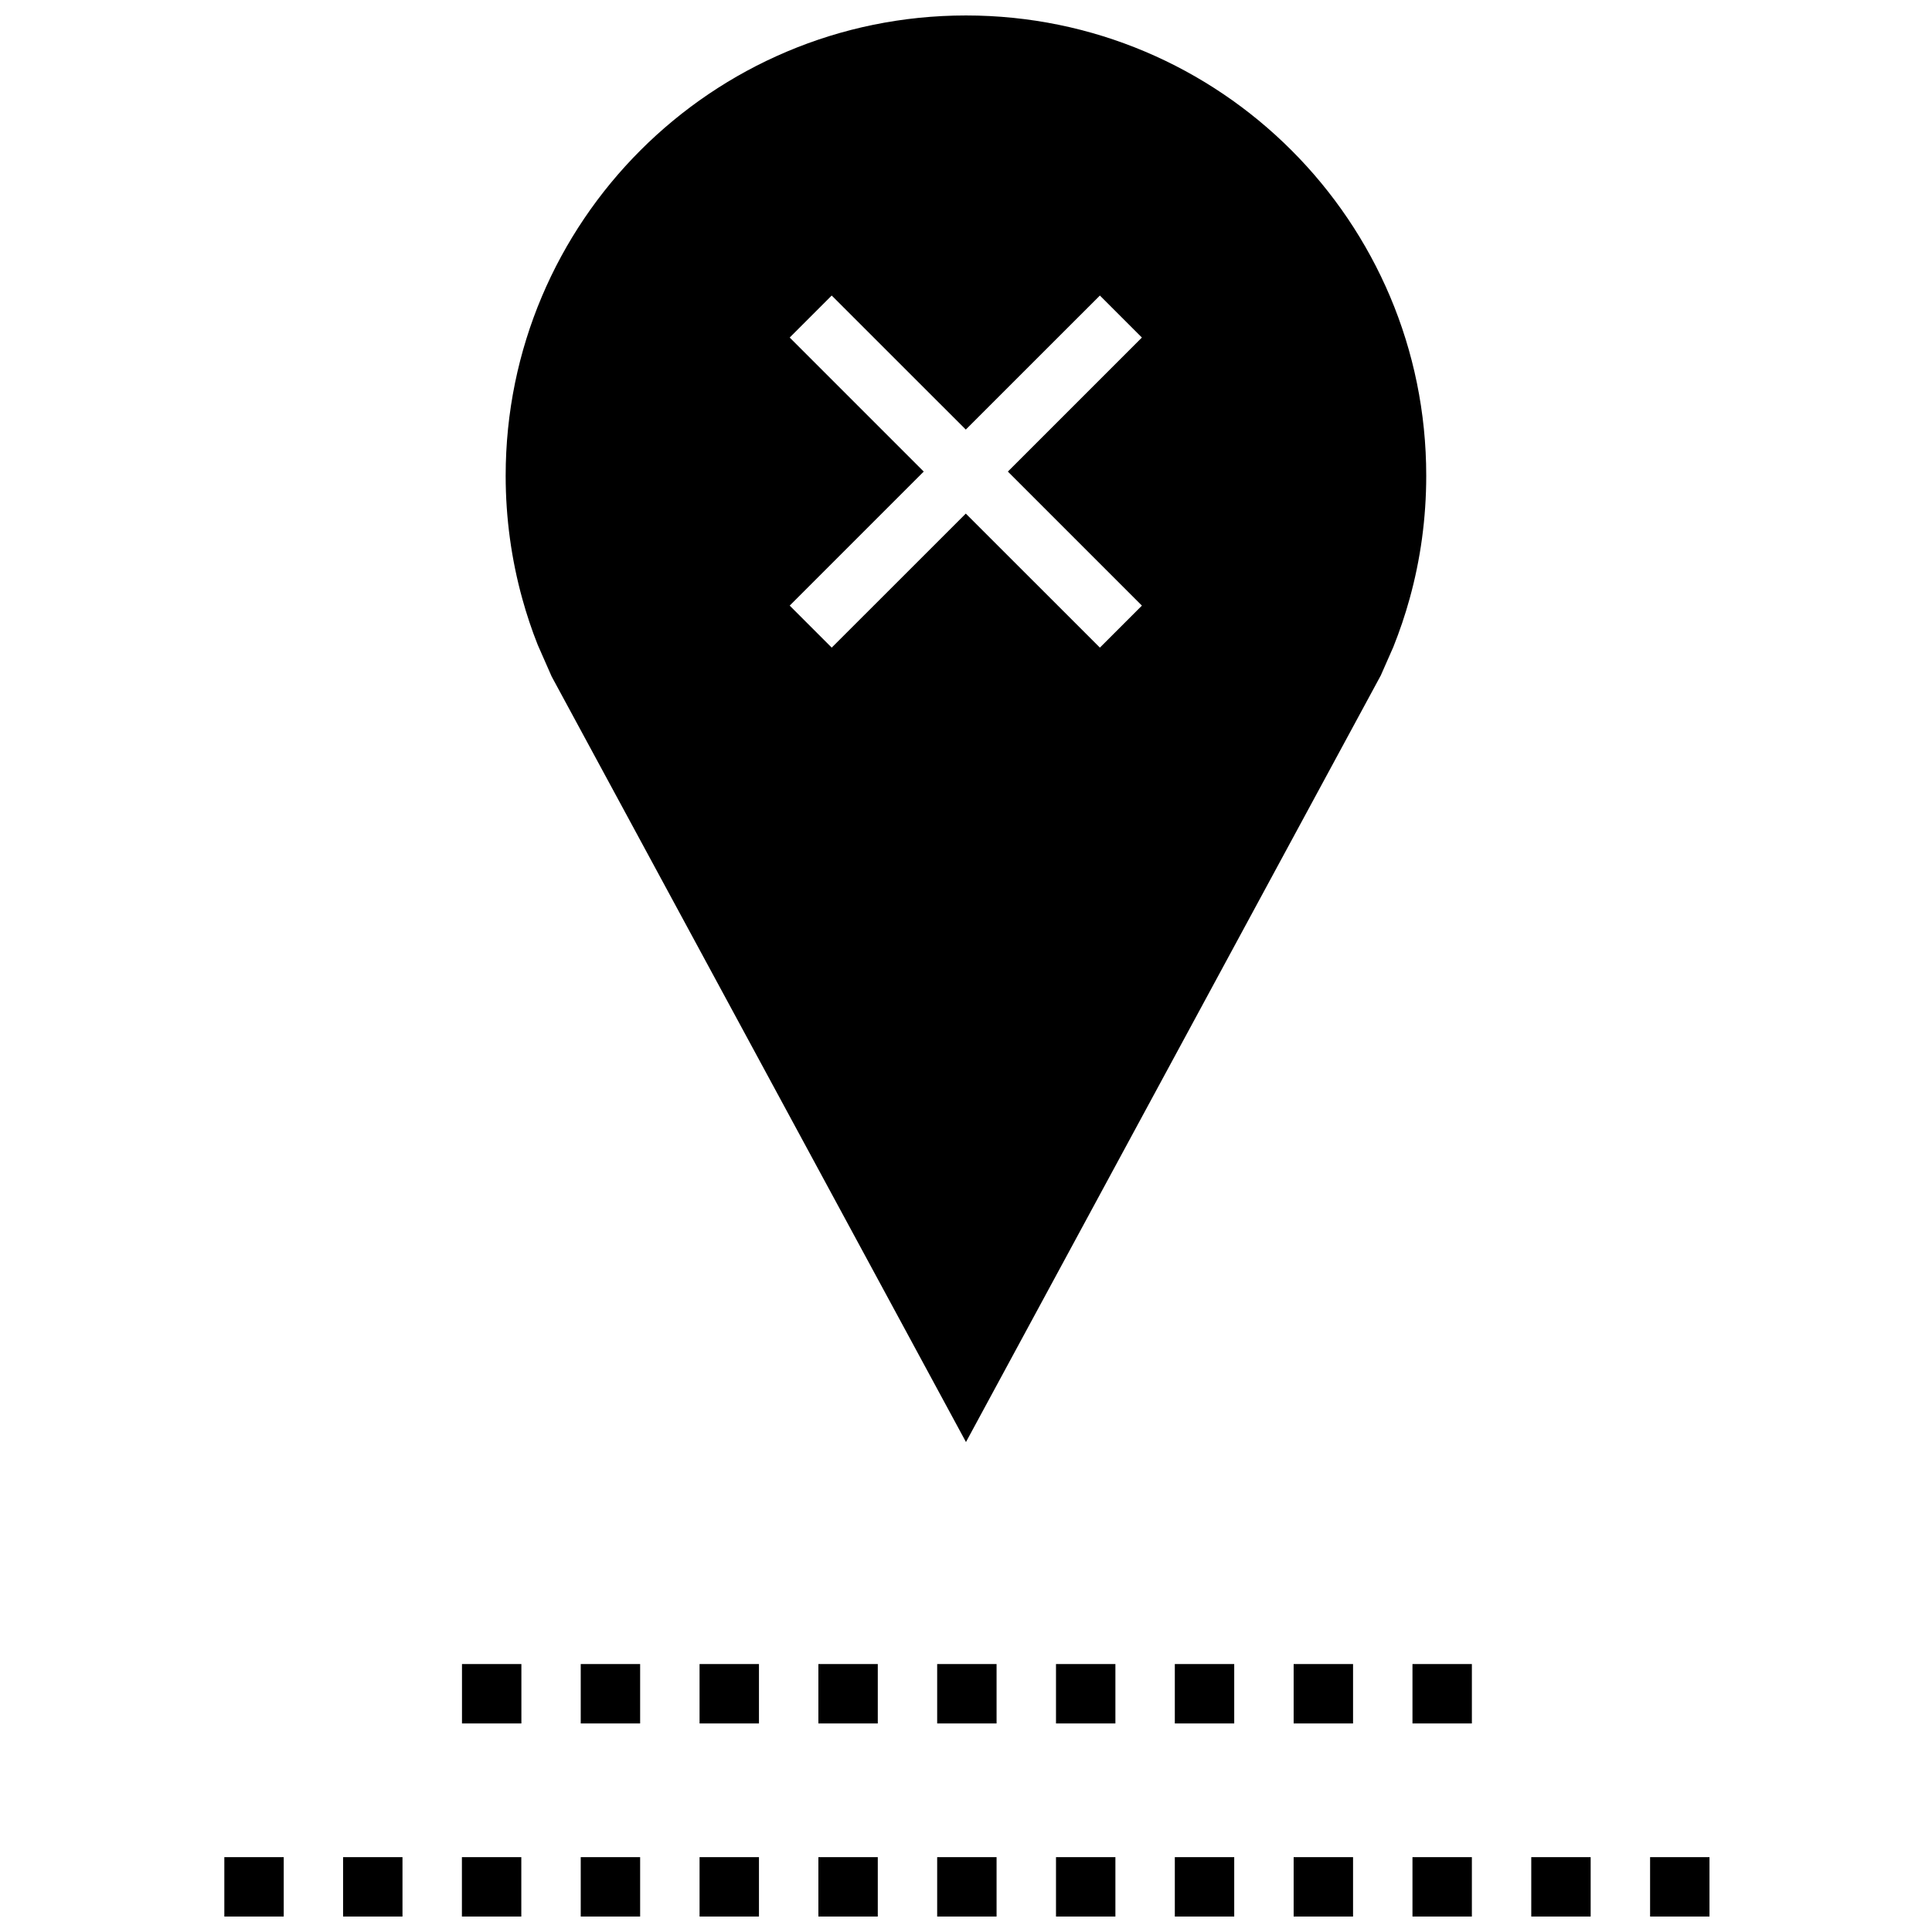 <?xml version="1.0" encoding="UTF-8"?>
<!-- Uploaded to: ICON Repo, www.svgrepo.com, Generator: ICON Repo Mixer Tools -->
<svg width="800px" height="800px" version="1.1" viewBox="144 144 512 512" xmlns="http://www.w3.org/2000/svg">
 <defs>
  <clipPath id="n">
   <path d="m297 636h17v15.902h-17z"/>
  </clipPath>
  <clipPath id="h">
   <path d="m549 636h17v15.902h-17z"/>
  </clipPath>
  <clipPath id="g">
   <path d="m423 636h17v15.902h-17z"/>
  </clipPath>
  <clipPath id="f">
   <path d="m581 636h17v15.902h-17z"/>
  </clipPath>
  <clipPath id="e">
   <path d="m203 636h17v15.902h-17z"/>
  </clipPath>
  <clipPath id="d">
   <path d="m266 636h17v15.902h-17z"/>
  </clipPath>
  <clipPath id="c">
   <path d="m518 636h17v15.902h-17z"/>
  </clipPath>
  <clipPath id="b">
   <path d="m234 636h17v15.902h-17z"/>
  </clipPath>
  <clipPath id="a">
   <path d="m392 636h17v15.902h-17z"/>
  </clipPath>
  <clipPath id="m">
   <path d="m455 636h17v15.902h-17z"/>
  </clipPath>
  <clipPath id="l">
   <path d="m486 636h17v15.902h-17z"/>
  </clipPath>
  <clipPath id="k">
   <path d="m360 636h17v15.902h-17z"/>
  </clipPath>
  <clipPath id="j">
   <path d="m329 636h17v15.902h-17z"/>
  </clipPath>
  <clipPath id="i">
   <path d="m278 148.09h244v378.91h-244z"/>
  </clipPath>
 </defs>
 <g clip-path="url(#n)">
  <path d="m297.9 636.16h15.742v15.742h-15.742z"/>
 </g>
 <g clip-path="url(#h)">
  <path d="m549.8 636.16h15.742v15.742h-15.742z"/>
 </g>
 <g clip-path="url(#g)">
  <path d="m423.85 636.16h15.742v15.742h-15.742z"/>
 </g>
 <g clip-path="url(#f)">
  <path d="m581.29 636.16h15.742v15.742h-15.742z"/>
 </g>
 <g clip-path="url(#e)">
  <path d="m203.45 636.16h15.742v15.742h-15.742z"/>
 </g>
 <g clip-path="url(#d)">
  <path d="m266.41 636.16h15.742v15.742h-15.742z"/>
 </g>
 <g clip-path="url(#c)">
  <path d="m518.32 636.16h15.742v15.742h-15.742z"/>
 </g>
 <g clip-path="url(#b)">
  <path d="m234.92 636.16h15.742v15.742h-15.742z"/>
 </g>
 <g clip-path="url(#a)">
  <path d="m392.36 636.16h15.742v15.742h-15.742z"/>
 </g>
 <g clip-path="url(#m)">
  <path d="m455.34 636.16h15.742v15.742h-15.742z"/>
 </g>
 <g clip-path="url(#l)">
  <path d="m486.83 636.16h15.742v15.742h-15.742z"/>
 </g>
 <g clip-path="url(#k)">
  <path d="m360.88 636.16h15.742v15.742h-15.742z"/>
 </g>
 <g clip-path="url(#j)">
  <path d="m329.39 636.16h15.742v15.742h-15.742z"/>
 </g>
 <path d="m329.39 584.99h15.742v15.742h-15.742z"/>
 <path d="m297.9 584.99h15.742v15.742h-15.742z"/>
 <path d="m266.43 584.99h15.742v15.742h-15.742z"/>
 <path d="m518.32 584.99h15.742v15.742h-15.742z"/>
 <path d="m360.88 584.99h15.742v15.742h-15.742z"/>
 <path d="m486.83 584.99h15.742v15.742h-15.742z"/>
 <path d="m392.36 584.99h15.742v15.742h-15.742z"/>
 <path d="m423.85 584.99h15.742v15.742h-15.742z"/>
 <path d="m455.34 584.99h15.742v15.742h-15.742z"/>
 <g clip-path="url(#i)">
  <path d="m513.26 315.42c1.652-4.141 3.102-8.391 4.297-12.738 2.883-10.375 4.41-21.316 4.41-32.605 0.016-67.367-54.602-121.98-121.97-121.98-67.371 0-121.99 54.617-121.99 121.98 0 11.289 1.543 22.23 4.41 32.605 1.148 4.156 2.504 8.234 4.078 12.188l3.699 8.406 109.8 202.88 109.93-203.16zm-66.645-10.926-11.133 11.133-35.535-35.52-35.535 35.52-11.133-11.133 35.52-35.52-35.52-35.52 11.133-11.133 35.535 35.52 35.535-35.52 11.133 11.133-35.52 35.52z"/>
 </g>
</svg>